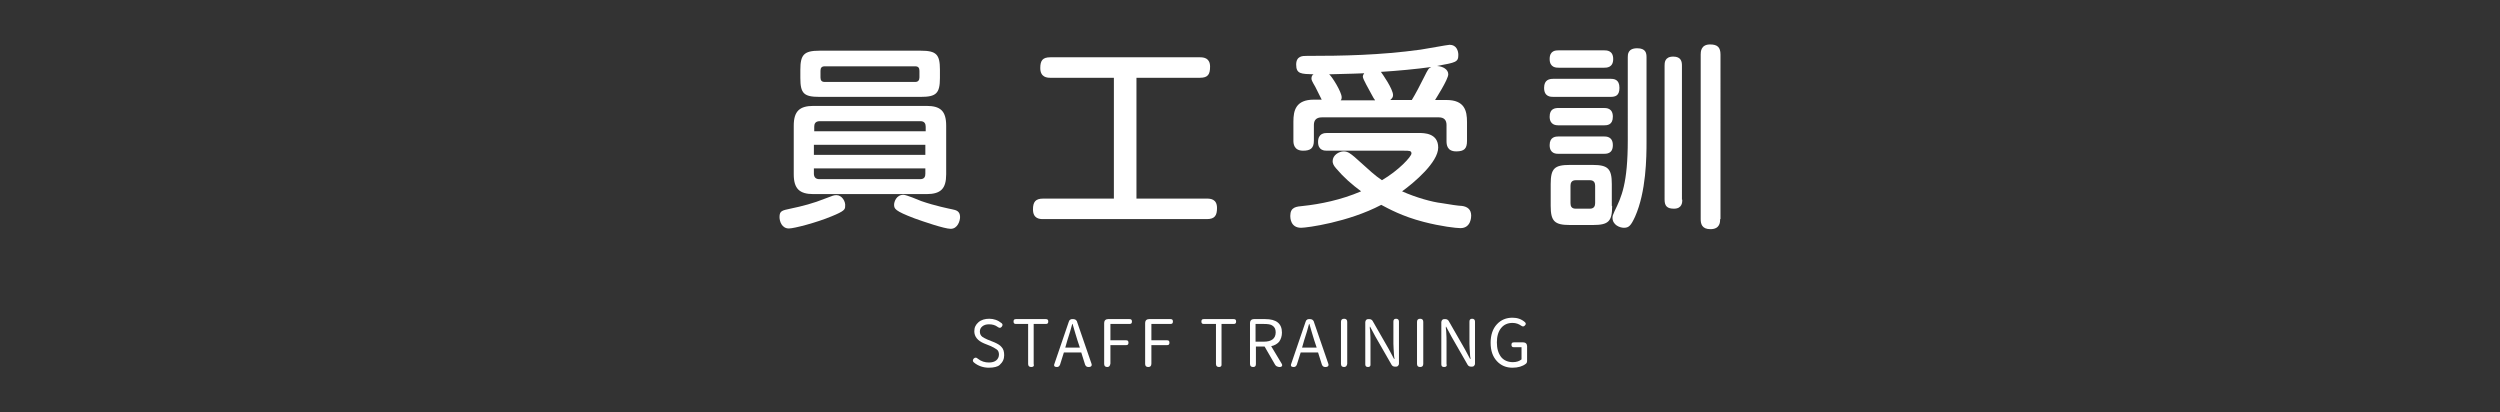 <?xml version="1.0" encoding="utf-8"?>
<!-- Generator: Adobe Illustrator 27.2.0, SVG Export Plug-In . SVG Version: 6.00 Build 0)  -->
<svg version="1.1" id="圖層_1" xmlns="http://www.w3.org/2000/svg" xmlns:xlink="http://www.w3.org/1999/xlink" x="0px" y="0px"
	 width="720px" height="118.8px" viewBox="0 0 720 118.8" style="enable-background:new 0 0 720 118.8;" xml:space="preserve">
<rect x="0" y="0" width="720" height="118.8" fill="#333333" stroke="none"/>
<style type="text/css">
	.st0{fill:#FFFFFF;}
</style>
<g>
	<g>
		<path class="st0" d="M239.5,62.3c-4.3,1.8-10.8,3.5-12.3,3.5c-2,0-2.7-2-2.7-3.3c0-1.8,0.8-1.9,3.1-2.4c3.4-0.7,6.8-1.6,10-2.9
			c2.3-0.9,2.6-1,3.3-1c1.6,0,2.7,1.9,2.5,3.2C243.4,60.3,243.2,60.8,239.5,62.3z M272.5,50.2c0,4.2-1.6,5.7-5.7,5.7h-32.5
			c-4,0-5.7-1.5-5.7-5.7v-14c0-4.2,1.7-5.7,5.7-5.7h32.5c4,0,5.7,1.4,5.7,5.7V50.2z M270.7,22.5c0,4.4-1.1,5.4-5.5,5.4H236
			c-4.5,0-5.5-1-5.5-5.4v-2.4c0-4.3,1-5.5,5.5-5.5h29.2c4.5,0,5.5,1.1,5.5,5.5V22.5z M266.6,37.8v-1.3c0-0.8-0.3-1.6-1.5-1.6h-29
			c-1.4,0-1.6,0.9-1.6,1.6v1.3H266.6z M234.4,41.7v2.9h32.1v-2.9H234.4z M234.4,48.5v1.5c0,0.9,0.4,1.6,1.6,1.6h29
			c1.3,0,1.5-0.8,1.5-1.6v-1.5H234.4z M264.8,20.4c0-0.8-0.3-1.3-1.2-1.3h-26.1c-0.9,0-1.2,0.5-1.2,1.3v1.9c0,0.8,0.3,1.3,1.2,1.3
			h26.1c0.8,0,1.2-0.5,1.2-1.3V20.4z M265.3,57.9c4,1.4,8.1,2.2,9,2.4s2.2,0.4,2.2,2.2c0,1.1-0.7,3.4-2.7,3.4c-1.8,0-7.9-2.1-10.4-3
			c-5.8-2.2-5.9-2.8-5.9-4c0-0.7,0.6-2.8,2.7-2.8C261,56.1,264.6,57.6,265.3,57.9z"/>
		<path class="st0" d="M327.3,57.2h20.3c1,0,2.9,0.1,2.9,2.7c0,2.1-0.6,3.2-2.9,3.2h-47.2c-1,0-2.9-0.1-2.9-2.8
			c0-2.1,0.7-3.1,2.9-3.1h20.4V22.4h-18.3c-0.9,0-2.9-0.1-2.9-2.8c0-2.2,0.7-3.1,2.9-3.1h43.1c1.1,0,2.9,0.2,2.9,2.7
			c0,2.2-0.6,3.2-2.9,3.2h-18.3V57.2z"/>
		<path class="st0" d="M421,59.3c1.6,0.2,2.7,1,2.7,2.8c0,0.3,0,3.6-3.1,3.6c-1.2,0-5.6-0.5-10.6-1.8c-6.2-1.6-10.1-3.8-12.2-4.9
			c-9.5,5-21.4,6.6-23.1,6.6c-3.1,0-3.1-3-3.1-3.4c0-2.6,1.7-2.7,3.8-2.9c4.7-0.5,10.8-1.7,16.6-4.2c-2.7-2-5-4-7.2-6.6
			c-0.8-0.9-1-1.5-1-2.1c0-1.7,1.8-2.8,3.2-2.8c1.2,0,2,0.7,3.1,1.6c4.9,4.4,5.7,5.2,7.9,6.7c4.8-2.8,8.5-6.8,8.5-7.7
			c0-0.8-0.6-0.8-2.2-0.8h-22.1c-0.7,0-2.6,0-2.6-2.5c0-2.5,1.8-2.6,2.6-2.6h26.4c1.5,0,5.6,0,5.6,4.2c0,4.2-6.8,10-10.4,12.6
			c4,1.8,8.7,3.1,11.4,3.4C417.5,58.9,420.2,59.3,421,59.3z M380.7,28.8c-0.3-0.6-1.6-3.2-1.9-3.8c-1-1.7-1.1-2-1.1-2.4
			c0-0.7,0.3-1,0.6-1.2c-3.6-0.1-5-0.1-5-2.8c0-2.5,1.9-2.5,2.9-2.5c10.6,0,21.2-0.2,32.9-1.8c1.5-0.2,7.8-1.4,8.4-1.4
			c2,0,2.5,1.8,2.5,2.9c0,2.1-0.7,2.2-6.2,3.2c1.8,0.1,3.3,1,3.3,2.4c0,1.5-3.7,7.2-3.8,7.4h3.3c5.2,0,5.9,3.1,5.9,6.3v5.5
			c0,2.2-0.8,3-3.1,3c-2.7,0-2.8-2-2.8-3V36c0-1.4-0.7-2.2-2.2-2.2h-33.7c-1.6,0-2.3,0.8-2.3,2.2v4.5c0,2.2-1,2.9-3.1,2.9
			c-2.7,0-2.8-2.1-2.8-2.9V35c0-3.2,0.7-6.3,5.9-6.3H380.7z M396,28.8c-0.3-0.3-0.6-0.9-1.2-2c-0.5-1-2.3-4-2.3-4.7
			c0-0.3,0.1-0.6,0.4-1c-2,0.1-2.8,0.1-10.1,0.3c0.8,0.6,3.6,5.1,3.6,6.6c0,0.5-0.1,0.7-0.3,0.9H396z M406.6,28.8
			c1.1-1.8,2.4-4.3,3.6-6.7c1.1-2.2,1.2-2.4,2-2.8c-4.3,0.6-9.7,1.1-14.5,1.4c0.3,0.4,3.5,4.9,3.5,6.7c0,0.7-0.4,1-0.8,1.4H406.6z"
			/>
		<path class="st0" d="M447.4,27.9c-0.8,0-2.7,0-2.7-2.6c0-2.4,1.6-2.6,2.7-2.6h16.4c1,0,2.6,0.1,2.6,2.6c0,2.3-1.2,2.6-2.6,2.6
			H447.4z M448.9,19.5c-0.7,0-2.6,0-2.6-2.5c0-2.5,1.8-2.5,2.6-2.5H462c0.7,0,2.6,0,2.6,2.5c0,2.5-1.9,2.5-2.6,2.5H448.9z
			 M448.9,36.1c-0.8,0-2.6-0.1-2.6-2.5c0-2.3,1.5-2.5,2.6-2.5h13c0.7,0,2.6,0,2.6,2.5c0,2.4-1.6,2.5-2.6,2.5H448.9z M448.9,44.3
			c-0.7,0-2.6,0-2.6-2.5c0-2.4,1.7-2.5,2.6-2.5h13c0.7,0,2.6,0,2.6,2.5s-1.8,2.5-2.7,2.5H448.9z M464.3,59.3c0,4.4-1,5.5-5.5,5.5
			h-6.7c-4.4,0-5.5-1.1-5.5-5.5v-6.3c0-4.5,1.1-5.5,5.5-5.5h6.6c4.4,0,5.5,1.1,5.5,5.5V59.3z M459.4,53.5c0-0.8-0.3-1.6-1.5-1.6
			h-4.1c-1.2,0-1.5,0.8-1.5,1.6v5c0,0.9,0.3,1.6,1.5,1.6h4.1c1.2,0,1.5-0.8,1.5-1.6V53.5z M474.2,40.8c0,4.6-0.1,14.4-3.3,21.6
			c-1.2,2.6-1.8,3.2-3.2,3.2c-1.2,0-3.3-0.8-3.3-2.9c0-0.5,0.1-0.8,0.6-1.9c2-4.1,3.8-7.9,3.8-20.5V16.5c0-0.8,0-2.6,2.7-2.6
			c2.5,0,2.7,1.4,2.7,2.6V40.8z M484.5,57.5c0,0.7,0,2.6-2.4,2.6c-1.9,0-2.7-0.7-2.7-2.6V18.9c0-0.8,0-2.6,2.5-2.6
			c2.3,0,2.5,1.5,2.5,2.6V57.5z M495.4,63.1c0,0.8,0,2.9-2.8,2.9c-2.5,0-2.8-1.6-2.8-2.9V15.7c0-0.7,0-2.9,2.7-2.9
			c2.1,0,3,0.8,3,2.9V63.1z"/>
	</g>
	<g>
		<path class="st0" d="M284.8,105.9c-1.6,0-3.1-0.5-4.3-1.5c-0.4-0.3-0.4-0.7-0.1-1.1c0.4-0.4,0.8-0.4,1.2,0c1,0.8,2.1,1.1,3.2,1.1
			c0.9,0,1.6-0.2,2.1-0.6c0.5-0.4,0.8-1,0.8-1.7c0-0.6-0.2-1.2-0.7-1.5c-0.3-0.2-0.8-0.5-1.6-0.9l-1-0.4l-1-0.4
			c-1.9-0.8-2.8-2-2.8-3.5c0-1.1,0.4-1.9,1.2-2.6c0.8-0.7,1.9-1,3.1-1c1.3,0,2.5,0.4,3.6,1.3c0.3,0.3,0.3,0.6,0,1
			c-0.3,0.4-0.7,0.4-1.1,0.1c-0.8-0.6-1.6-0.8-2.6-0.8c-0.8,0-1.4,0.2-1.9,0.6c-0.5,0.4-0.7,0.9-0.7,1.5c0,0.6,0.2,1.1,0.7,1.5
			c0.3,0.2,0.8,0.5,1.5,0.8l2,0.8c0.9,0.4,1.6,0.8,2,1.3c0.6,0.6,0.8,1.4,0.8,2.4c0,1.1-0.4,2-1.3,2.8
			C287.4,105.6,286.2,105.9,284.8,105.9z"/>
		<path class="st0" d="M297,105.7c-0.6,0-0.9-0.3-0.9-0.9V93.3h-3.5c-0.5,0-0.7-0.2-0.7-0.7c0-0.5,0.2-0.7,0.7-0.7h4.3h4.3
			c0.5,0,0.7,0.2,0.7,0.7c0,0.5-0.2,0.7-0.7,0.7h-3.5v11.5C297.9,105.4,297.6,105.7,297,105.7z"/>
		<path class="st0" d="M304.4,105.7c-0.7,0-1-0.3-0.7-1l4.1-12c0.1-0.3,0.2-0.5,0.4-0.6c0.2-0.2,0.4-0.2,0.7-0.2h0.2
			c0.3,0,0.5,0.1,0.7,0.2c0.2,0.2,0.4,0.4,0.4,0.6l4.1,11.9c0.3,0.7,0,1.1-0.8,1.1c-0.5,0-0.8-0.2-1-0.7l-1.1-3.5h-2.5h-2.5
			l-1.1,3.5C305.1,105.5,304.8,105.7,304.4,105.7z M306.8,100.1h2.1h2.1l-0.7-2.1c-0.4-1.2-0.8-2.7-1.4-4.7h-0.1
			c-0.3,1.3-0.8,2.8-1.4,4.7L306.8,100.1z"/>
		<path class="st0" d="M318.9,105.7c-0.6,0-0.9-0.3-0.9-0.9V93c0-0.3,0.1-0.6,0.3-0.8s0.5-0.3,0.8-0.3h2.9h3.3
			c0.5,0,0.7,0.2,0.7,0.7c0,0.5-0.2,0.7-0.7,0.7h-5.5V98h4.5c0.5,0,0.7,0.2,0.7,0.7s-0.2,0.7-0.7,0.7h-4.5v5.3
			C319.7,105.4,319.4,105.7,318.9,105.7z"/>
		<path class="st0" d="M330.7,105.7c-0.6,0-0.9-0.3-0.9-0.9V93c0-0.3,0.1-0.6,0.3-0.8s0.5-0.3,0.8-0.3h2.9h3.3
			c0.5,0,0.7,0.2,0.7,0.7c0,0.5-0.2,0.7-0.7,0.7h-5.5V98h4.5c0.5,0,0.7,0.2,0.7,0.7s-0.2,0.7-0.7,0.7h-4.5v5.3
			C331.6,105.4,331.3,105.7,330.7,105.7z"/>
		<path class="st0" d="M351.1,105.7c-0.6,0-0.9-0.3-0.9-0.9V93.3h-3.5c-0.5,0-0.7-0.2-0.7-0.7c0-0.5,0.2-0.7,0.7-0.7h4.3h4.3
			c0.5,0,0.7,0.2,0.7,0.7c0,0.5-0.2,0.7-0.7,0.7h-3.5v11.5C351.9,105.4,351.6,105.7,351.1,105.7z"/>
		<path class="st0" d="M360.9,105.7c-0.6,0-0.9-0.3-0.9-0.9V93c0-0.3,0.1-0.6,0.3-0.8s0.5-0.3,0.8-0.3h1.1h2.2
			c3.2,0,4.8,1.3,4.8,3.9c0,1-0.3,1.9-0.8,2.6c-0.5,0.6-1.3,1.1-2.3,1.3l3,5c0.2,0.3,0.2,0.6,0.1,0.7c-0.1,0.2-0.3,0.3-0.7,0.3h-0.1
			c-0.2,0-0.4-0.1-0.7-0.2c-0.2-0.1-0.4-0.3-0.5-0.5l-3-5.2h-2.5v5C361.7,105.4,361.5,105.7,360.9,105.7z M361.7,98.4h2.3
			c2.2,0,3.4-0.9,3.4-2.7c0-0.9-0.3-1.5-0.9-1.9c-0.5-0.4-1.4-0.5-2.5-0.5h-1.2h-1.2V98.4z"/>
		<path class="st0" d="M372.6,105.7c-0.7,0-1-0.3-0.7-1l4.1-12c0.1-0.3,0.2-0.5,0.4-0.6c0.2-0.2,0.4-0.2,0.7-0.2h0.2
			c0.3,0,0.5,0.1,0.7,0.2c0.2,0.2,0.4,0.4,0.4,0.6l4.1,11.9c0.3,0.7,0,1.1-0.8,1.1c-0.5,0-0.8-0.2-1-0.7l-1.1-3.5h-2.5h-2.5
			l-1.1,3.5C373.3,105.5,373,105.7,372.6,105.7z M375,100.1h2.1h2.1l-0.7-2.1c-0.4-1.2-0.8-2.7-1.4-4.7h-0.1
			c-0.3,1.3-0.8,2.8-1.4,4.7L375,100.1z"/>
		<path class="st0" d="M387.1,105.7c-0.6,0-0.9-0.3-0.9-0.9V92.7c0-0.6,0.3-0.9,0.9-0.9c0.6,0,0.9,0.3,0.9,0.9v6.1v6
			C387.9,105.4,387.6,105.7,387.1,105.7z"/>
		<path class="st0" d="M394,105.7c-0.6,0-0.8-0.3-0.8-0.8V92.8c0-0.3,0.1-0.5,0.3-0.7c0.2-0.2,0.5-0.2,0.8-0.2c0.5,0,0.8,0.2,1,0.5
			l4.7,8.2l1.5,2.8h0.1c0-0.2,0-0.4-0.1-0.8c-0.1-1.6-0.2-2.8-0.2-3.6v-6.4c0-0.6,0.3-0.8,0.8-0.8s0.8,0.3,0.8,0.8v6.1v6
			c0,0.3-0.1,0.5-0.3,0.7c-0.2,0.2-0.5,0.2-0.8,0.2c-0.5,0-0.8-0.2-1-0.5l-4.7-8.2l-1.5-2.8h-0.1c0,0.3,0,0.7,0.1,1.2
			c0.1,1.4,0.1,2.4,0.1,3.1v6.4C394.8,105.4,394.5,105.7,394,105.7z"/>
		<path class="st0" d="M409,105.7c-0.6,0-0.9-0.3-0.9-0.9V92.7c0-0.6,0.3-0.9,0.9-0.9c0.6,0,0.9,0.3,0.9,0.9v6.1v6
			C409.9,105.4,409.6,105.7,409,105.7z"/>
		<path class="st0" d="M415.9,105.7c-0.6,0-0.8-0.3-0.8-0.8V92.8c0-0.3,0.1-0.5,0.3-0.7c0.2-0.2,0.5-0.2,0.8-0.2
			c0.5,0,0.8,0.2,1,0.5l4.7,8.2l1.5,2.8h0.1c0-0.2,0-0.4-0.1-0.8c-0.1-1.6-0.2-2.8-0.2-3.6v-6.4c0-0.6,0.3-0.8,0.8-0.8
			s0.8,0.3,0.8,0.8v6.1v6c0,0.3-0.1,0.5-0.3,0.7c-0.2,0.2-0.5,0.2-0.8,0.2c-0.5,0-0.8-0.2-1-0.5l-4.7-8.2l-1.5-2.8h-0.1
			c0,0.3,0,0.7,0.1,1.2c0.1,1.4,0.1,2.4,0.1,3.1v6.4C416.8,105.4,416.5,105.7,415.9,105.7z"/>
		<path class="st0" d="M435.6,105.9c-1.8,0-3.3-0.6-4.5-1.9c-1.2-1.3-1.8-3-1.8-5.3c0-2.2,0.6-4,1.8-5.3c1.2-1.3,2.7-1.9,4.5-1.9
			c1.4,0,2.6,0.4,3.6,1.3c0.3,0.3,0.3,0.6,0,0.9c-0.3,0.4-0.7,0.4-1.1,0.1c-0.7-0.5-1.5-0.8-2.5-0.8c-1.4,0-2.5,0.5-3.3,1.5
			c-0.8,1-1.2,2.4-1.2,4.1c0,1.8,0.4,3.1,1.2,4.2c0.8,1,2,1.5,3.4,1.5c1.1,0,1.9-0.3,2.5-0.8V100H436c-0.5,0-0.7-0.2-0.7-0.7
			c0-0.5,0.2-0.7,0.7-0.7h1.5h1.2c0.3,0,0.6,0.1,0.8,0.3c0.2,0.2,0.3,0.5,0.3,0.8v4.2c0,0.4-0.1,0.7-0.4,0.9
			C438.5,105.5,437.2,105.9,435.6,105.9z"/>
	</g>
</g>
</svg>
